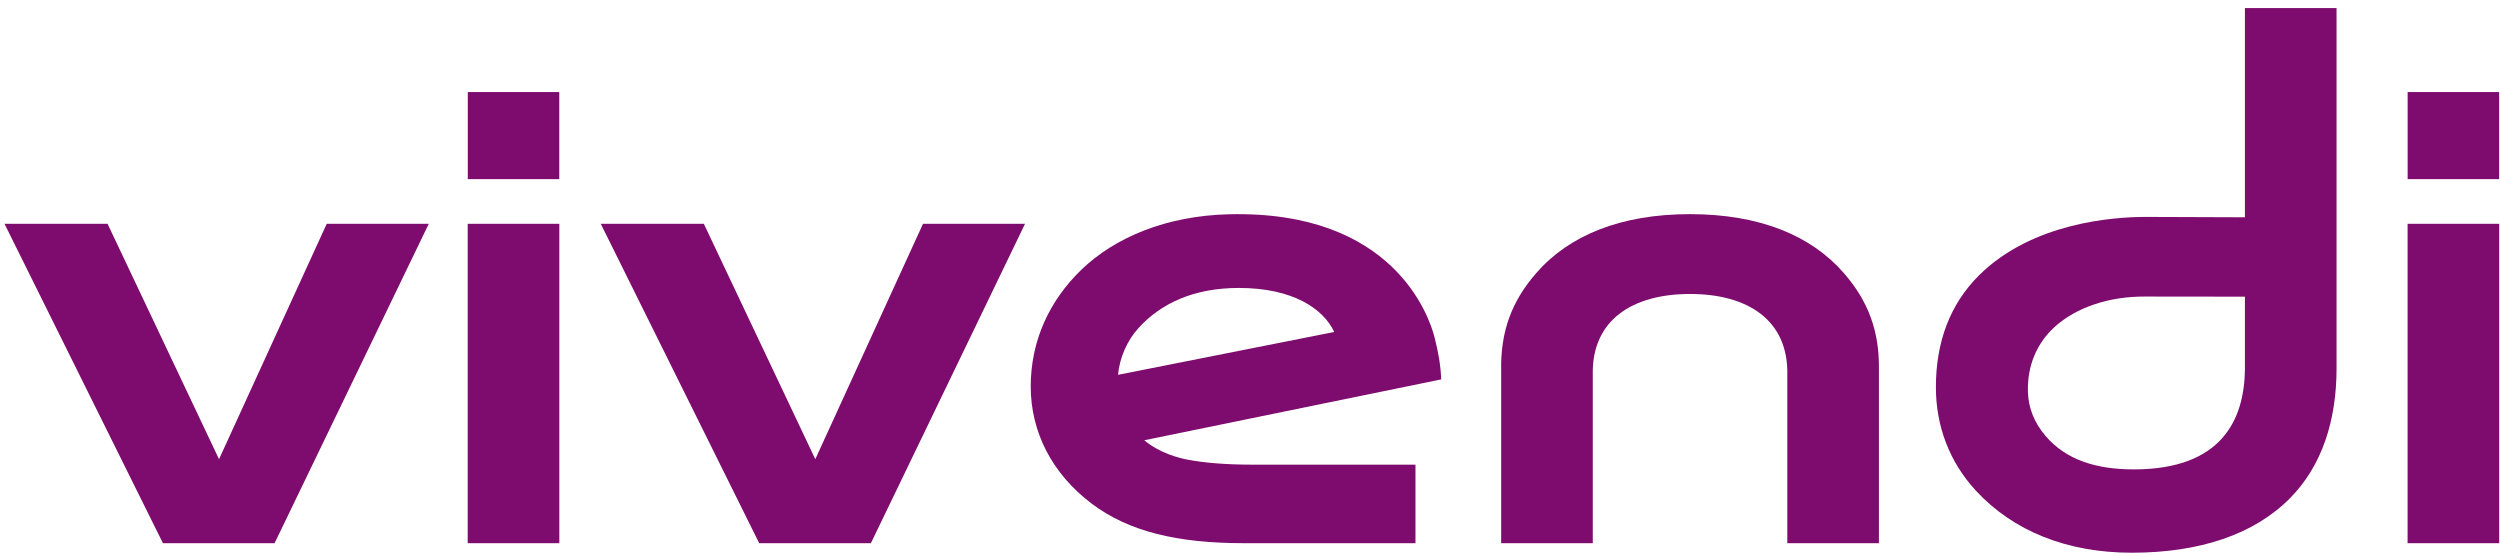 <?xml version="1.0" encoding="UTF-8"?> <svg xmlns="http://www.w3.org/2000/svg" xmlns:xlink="http://www.w3.org/1999/xlink" width="90px" height="20px" viewBox="0 0 90 20" version="1.1"><title>E5AA407B-1E28-44AE-B71F-F8E576248A51</title><g id="Maquettes-Desktop" stroke="none" stroke-width="1" fill="none" fill-rule="evenodd"><g id="01---Home-1" transform="translate(-194, -2364)"><g id="Group-10" transform="translate(-240, 1444)"><g id="Components/Footer" transform="translate(0, 808)"><g id="Group" transform="translate(434, 112)"><rect id="Rectangle" fill="#7E0C6E" fill-rule="nonzero" x="16.837" y="8.057" width="3.299" height="11.498"></rect><rect id="Rectangle" fill="#7E0C6E" fill-rule="nonzero" x="16.84" y="3.314" width="3.294" height="3.135"></rect><rect id="Rectangle" fill="#7E0C6E" fill-rule="nonzero" x="86.673" y="8.057" width="3.298" height="11.498"></rect><rect id="Rectangle" fill="#7E0C6E" fill-rule="nonzero" x="86.675" y="3.314" width="3.294" height="3.135"></rect><path d="M60.841,10.583 C62.919,10.583 64.39,11.525 64.343,13.503 L64.343,19.555 L67.641,19.555 L67.641,13.336 C67.666,11.937 67.266,10.853 66.383,9.836 C65.2,8.473 63.337,7.709 60.84,7.709 C58.346,7.709 56.482,8.473 55.3,9.836 C54.416,10.853 54.017,11.937 54.042,13.336 L54.042,19.555 L57.34,19.555 L57.34,13.502 C57.293,11.525 58.765,10.583 60.841,10.583" id="Path" fill="#7E0C6E" fill-rule="nonzero"></path><polygon id="Path" fill="#7E0C6E" fill-rule="nonzero" points="11.762 8.057 7.885 16.531 3.872 8.057 0.162 8.057 5.866 19.555 9.885 19.555 15.436 8.057"></polygon><polygon id="Path" fill="#7E0C6E" fill-rule="nonzero" points="33.228 8.057 29.351 16.531 25.338 8.057 21.627 8.057 27.331 19.555 31.352 19.555 36.901 8.057"></polygon><path d="M44.596,10.366 C46.549,10.366 47.641,11.116 48.032,11.951 L40.25,13.493 C40.305,12.87 40.587,12.25 40.977,11.82 C41.797,10.91 42.997,10.366 44.596,10.366 M42.786,16.554 C42.448,16.49 41.768,16.326 41.193,15.849 L51.883,13.658 C51.866,13.145 51.77,12.638 51.644,12.142 C51.446,11.376 50.16,7.563 44.23,7.714 C41.991,7.771 40.139,8.54 38.919,9.72 C37.785,10.82 37.106,12.254 37.106,13.918 C37.106,15.551 37.877,17.057 39.298,18.129 C40.635,19.139 42.39,19.555 44.786,19.555 L50.957,19.555 L50.957,16.727 L45.032,16.727 C44.13,16.727 43.363,16.661 42.786,16.554" id="Shape" fill="#7E0C6E" fill-rule="nonzero"></path><path d="M80.817,13.311 C80.791,15.097 79.993,16.898 76.815,16.898 C75.464,16.898 74.375,16.557 73.637,15.691 C73.228,15.211 73.021,14.676 73.005,14.106 C72.977,13.145 73.342,12.339 73.962,11.775 C74.738,11.065 75.93,10.666 77.233,10.676 L80.817,10.68 L80.817,13.311 L80.817,13.311 Z M80.817,0.29 L80.817,7.822 L77.234,7.809 C76.072,7.81 73.165,8.015 71.253,9.903 C70.218,10.927 69.693,12.284 69.692,13.932 C69.691,15.351 70.188,16.641 71.131,17.663 C72.481,19.125 74.422,19.898 76.745,19.898 C79.171,19.898 81.141,19.249 82.441,17.934 C83.59,16.771 84.116,15.144 84.116,13.26 L84.116,0.29 L80.817,0.29" id="Shape" fill="#7E0C6E" fill-rule="nonzero"></path><rect id="Rectangle" x="0" y="0" width="90" height="20"></rect></g></g></g></g></g></svg> 